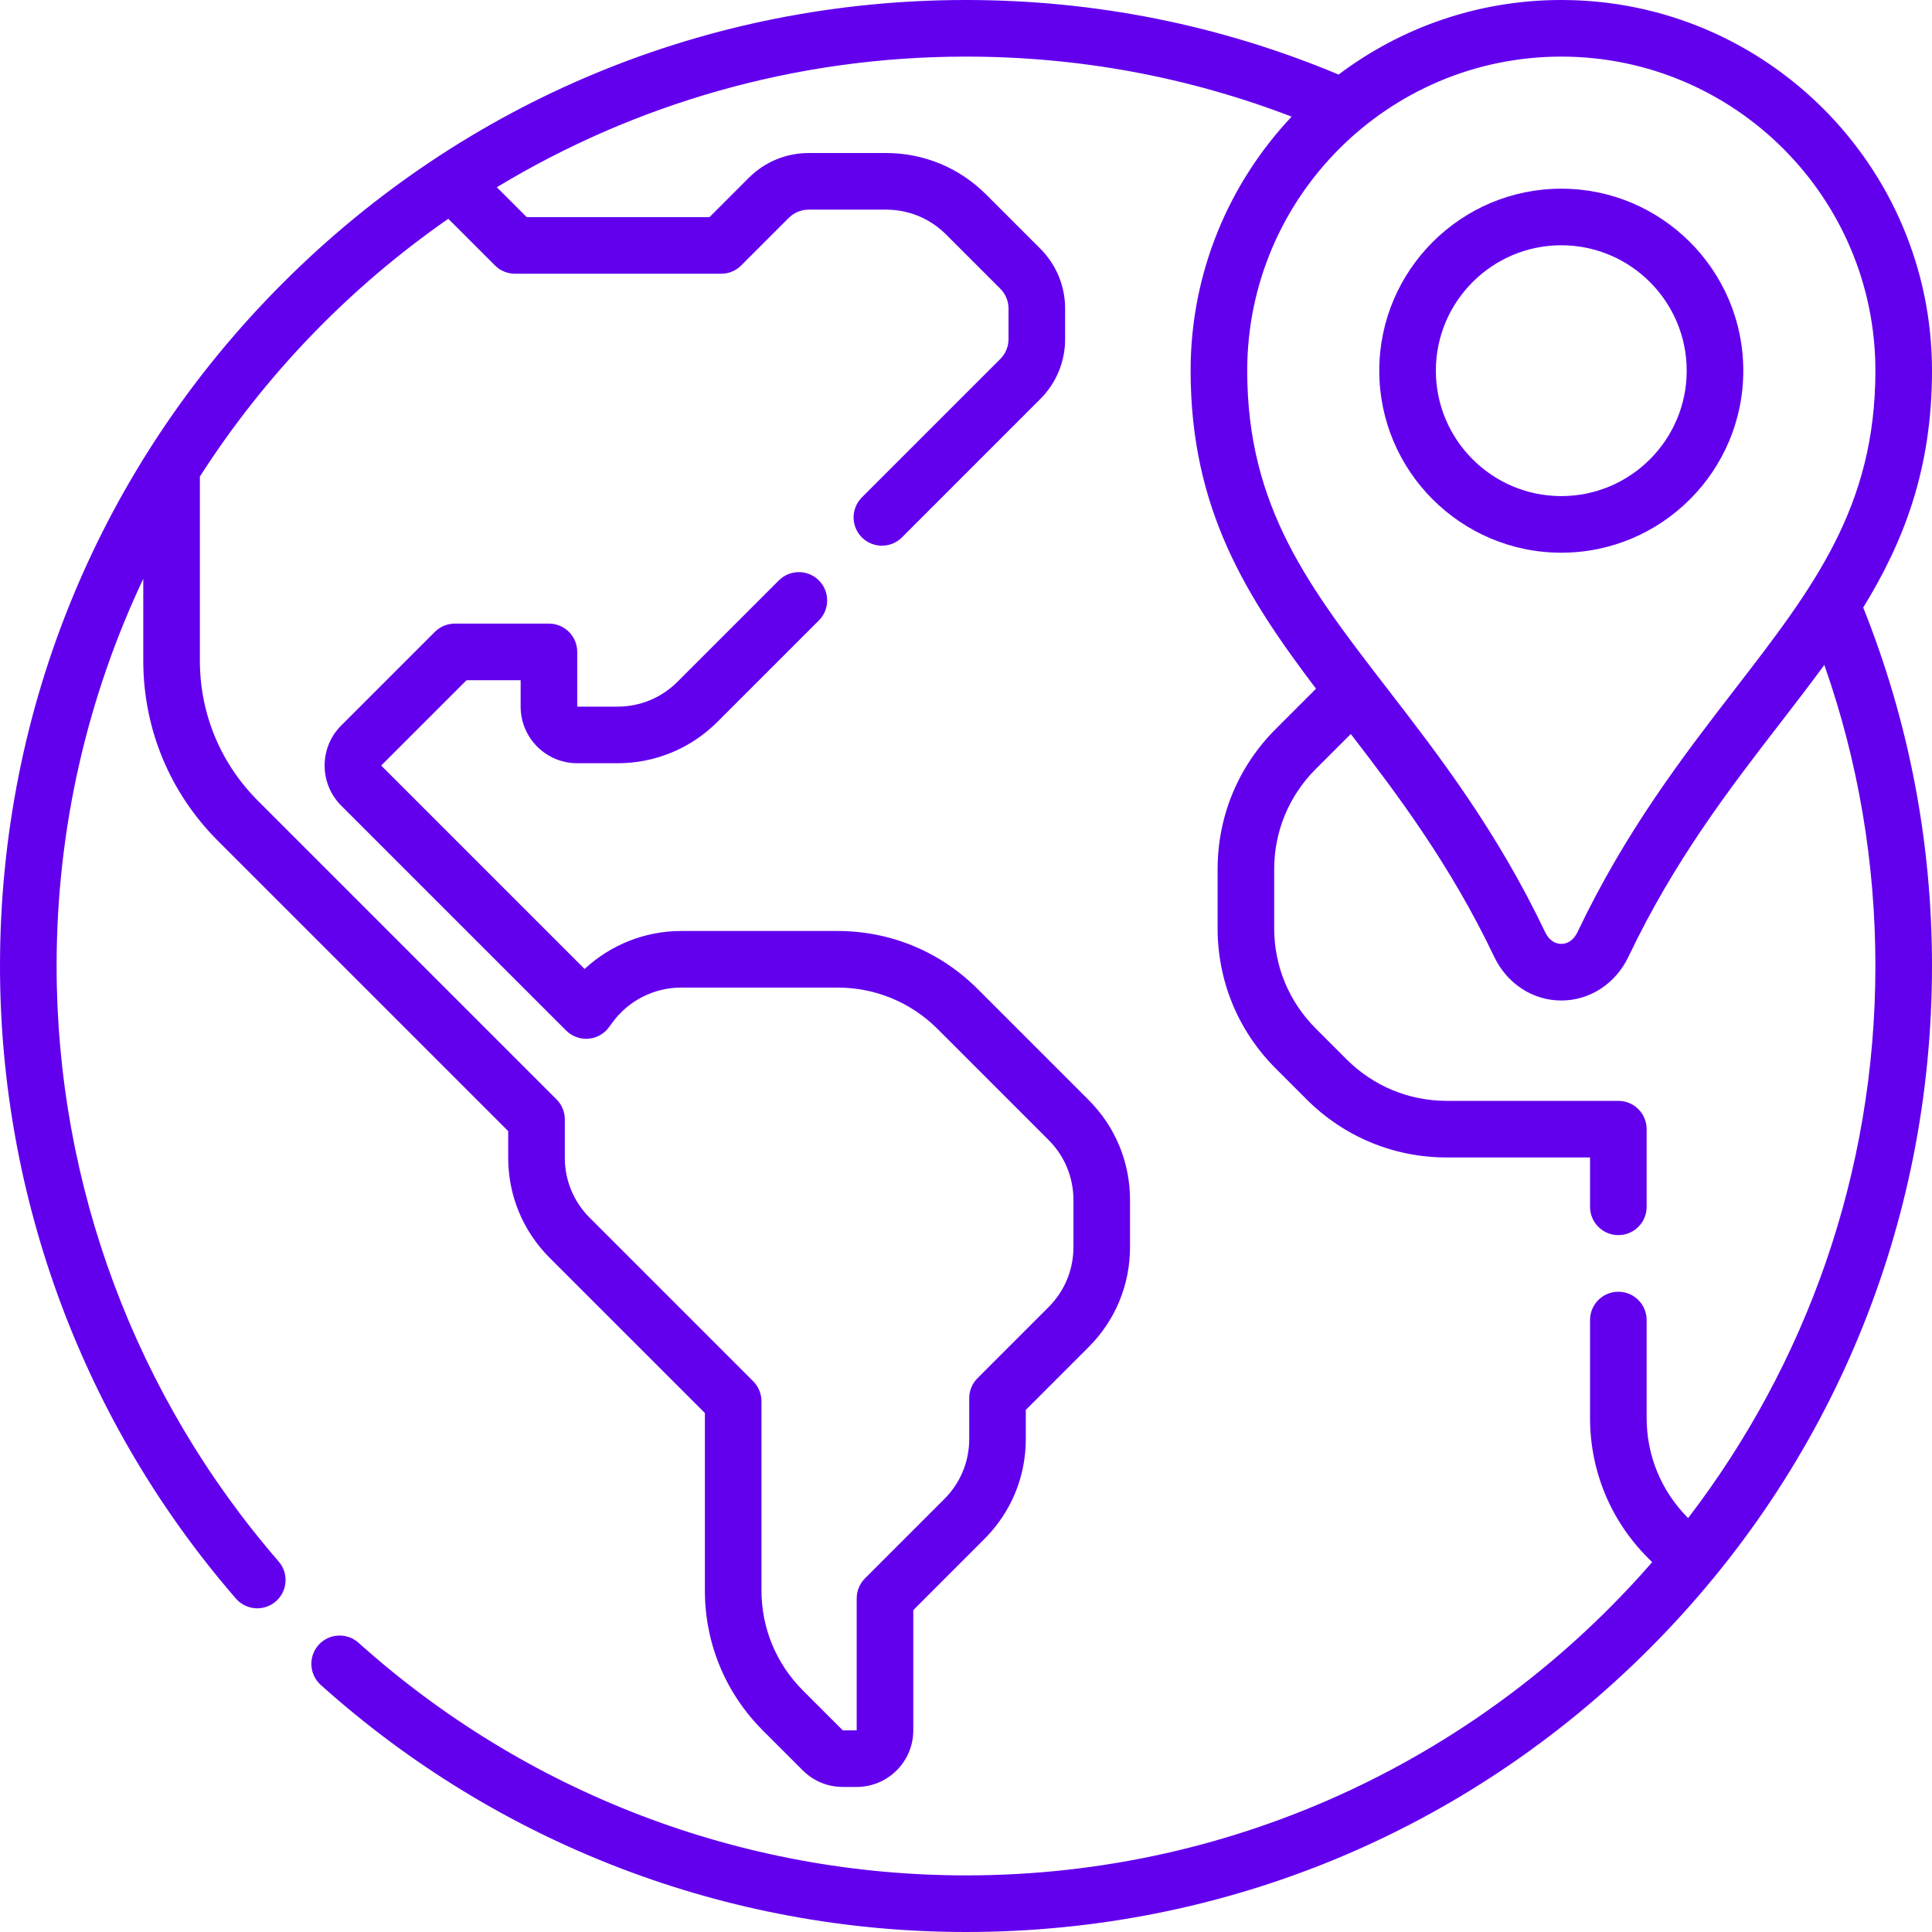 <svg width="100" height="100" viewBox="0 0 100 100" fill="none" xmlns="http://www.w3.org/2000/svg">
<g clip-path="url(#clip0_12351_14557)">
<path d="M80.812 9.766C75.617 9.766 71.391 13.992 71.391 19.187C71.391 24.382 75.617 28.608 80.812 28.608C86.007 28.608 90.233 24.382 90.233 19.187C90.233 13.992 86.007 9.766 80.812 9.766ZM80.812 25.678C77.232 25.678 74.32 22.766 74.32 19.187C74.32 15.608 77.232 12.695 80.812 12.695C84.391 12.695 87.303 15.607 87.303 19.187C87.303 22.766 84.391 25.678 80.812 25.678Z" fill="#6200EE"/>
<path d="M100 19.187C100 8.607 91.393 0 80.813 0C76.49 0 72.497 1.438 69.285 3.859C63.174 1.3 56.691 0 50 0C36.645 0 24.088 5.201 14.645 14.645C5.201 24.088 0 36.645 0 50C0 62.033 4.336 73.66 12.21 82.741C12.499 83.075 12.907 83.246 13.317 83.246C13.657 83.246 13.999 83.128 14.276 82.888C14.887 82.358 14.953 81.433 14.423 80.822C7.011 72.274 2.93 61.328 2.93 50C2.93 42.837 4.541 36.043 7.416 29.959V34.197C7.416 37.719 8.787 41.029 11.277 43.52L26.304 58.546V59.924C26.304 61.88 27.066 63.719 28.449 65.103L36.484 73.137V82.32C36.484 85.059 37.55 87.634 39.487 89.571L41.551 91.634C42.104 92.188 42.84 92.492 43.622 92.492H44.342C45.957 92.492 47.272 91.178 47.272 89.563V83.339L50.951 79.659C52.335 78.276 53.096 76.437 53.096 74.48V72.976L56.345 69.727C57.729 68.344 58.49 66.504 58.49 64.548V62.112C58.49 60.156 57.729 58.317 56.345 56.933L50.603 51.191C48.666 49.254 46.091 48.188 43.352 48.188H35.251C33.389 48.188 31.602 48.905 30.259 50.154L19.73 39.625L24.148 35.208H26.948V36.575C26.948 38.191 28.262 39.505 29.877 39.505H31.96C33.916 39.505 35.755 38.743 37.139 37.36L42.385 32.114C42.957 31.542 42.957 30.614 42.385 30.042C41.813 29.471 40.886 29.47 40.313 30.042L35.068 35.288C34.237 36.118 33.134 36.575 31.96 36.575H29.878V33.743C29.878 32.934 29.222 32.278 28.413 32.278H23.541C23.153 32.278 22.78 32.433 22.506 32.707L17.659 37.554C16.517 38.696 16.517 40.555 17.659 41.697L29.302 53.34C29.605 53.643 30.025 53.796 30.451 53.765C30.878 53.732 31.269 53.514 31.521 53.168L31.701 52.922C32.526 51.792 33.853 51.117 35.251 51.117H43.353C45.309 51.117 47.148 51.879 48.532 53.262L54.274 59.005C55.104 59.835 55.561 60.938 55.561 62.112V64.548C55.561 65.722 55.104 66.825 54.274 67.655L50.596 71.333C50.322 71.608 50.167 71.98 50.167 72.369V74.48C50.167 75.654 49.71 76.758 48.88 77.588L44.772 81.696C44.497 81.971 44.342 82.343 44.342 82.732V89.562H43.623L41.559 87.499C40.176 86.115 39.414 84.276 39.414 82.32V72.53C39.414 72.142 39.26 71.769 38.985 71.494L30.522 63.031C29.692 62.201 29.235 61.098 29.235 59.924V57.94C29.235 57.551 29.08 57.178 28.806 56.904L13.35 41.448C11.413 39.511 10.346 36.936 10.346 34.197V24.664C13.711 19.415 18.091 14.877 23.204 11.324L25.621 13.74C25.896 14.015 26.268 14.169 26.657 14.169H37.328C37.716 14.169 38.089 14.015 38.364 13.74L40.824 11.28C41.101 11.003 41.469 10.851 41.86 10.851H45.861C47.035 10.851 48.139 11.308 48.969 12.138L51.772 14.941C52.048 15.217 52.201 15.585 52.201 15.977V17.548C52.201 17.939 52.048 18.307 51.772 18.584L44.611 25.745C44.039 26.317 44.039 27.244 44.611 27.817C44.897 28.102 45.272 28.245 45.647 28.245C46.022 28.245 46.397 28.102 46.683 27.817L53.844 20.655C54.673 19.825 55.131 18.722 55.131 17.548V15.977C55.131 14.803 54.673 13.699 53.844 12.869L51.041 10.067C49.658 8.683 47.818 7.921 45.861 7.921H41.86C40.686 7.921 39.583 8.379 38.752 9.208L36.721 11.24H27.264L25.716 9.692C32.81 5.402 41.122 2.93 50 2.93C55.828 2.93 61.486 3.976 66.854 6.038C63.615 9.475 61.626 14.103 61.626 19.187C61.626 26.347 64.508 30.883 68.117 35.648L66.026 37.739C64.089 39.676 63.023 42.251 63.023 44.99V48.049C63.023 50.788 64.089 53.362 66.026 55.299L67.633 56.906C69.57 58.843 72.145 59.91 74.884 59.91H82.3V62.465C82.3 63.274 82.956 63.93 83.765 63.93C84.574 63.93 85.23 63.274 85.23 62.465V58.445C85.23 57.636 84.574 56.98 83.765 56.98H74.884C72.927 56.98 71.088 56.218 69.704 54.835L68.097 53.228C66.714 51.844 65.952 50.005 65.952 48.049V44.99C65.952 43.033 66.714 41.194 68.097 39.811L69.917 37.992C72.365 41.169 75.079 44.779 77.337 49.518C78.003 50.917 79.335 51.786 80.813 51.786C82.29 51.786 83.623 50.917 84.289 49.518C86.671 44.518 89.561 40.773 92.112 37.469C92.911 36.434 93.689 35.425 94.427 34.416C96.18 39.407 97.07 44.636 97.07 50C97.07 60.738 93.453 70.646 87.377 78.575L87.375 78.573C85.992 77.189 85.23 75.35 85.23 73.394V68.325C85.23 67.515 84.574 66.86 83.765 66.86C82.956 66.86 82.3 67.515 82.3 68.325V73.394C82.3 76.133 83.367 78.708 85.303 80.644L85.516 80.857C76.879 90.784 64.16 97.07 50 97.07C38.37 97.07 27.204 92.794 18.559 85.03C17.957 84.49 17.031 84.54 16.49 85.141C15.95 85.743 16 86.669 16.601 87.21C25.785 95.458 37.646 100 50 100C63.355 100 75.912 94.799 85.356 85.356C94.799 75.912 100 63.355 100 50C100 43.583 98.8 37.346 96.44 31.446C98.559 27.999 100 24.249 100 19.187ZM89.793 35.679C87.153 39.099 84.16 42.976 81.644 48.258C81.463 48.638 81.16 48.856 80.813 48.856C80.466 48.856 80.163 48.638 79.981 48.258C77.465 42.976 74.473 39.099 71.833 35.679C67.767 30.412 64.556 26.251 64.556 19.187C64.556 10.223 71.849 2.93 80.813 2.93C89.777 2.93 97.07 10.223 97.07 19.187C97.07 26.251 93.859 30.412 89.793 35.679Z" fill="#6200EE"/>
</g>
<defs>
<clipPath id="clip0_12351_14557">
<rect width="100" height="100" fill="white"/>
</clipPath>
</defs>
</svg>
